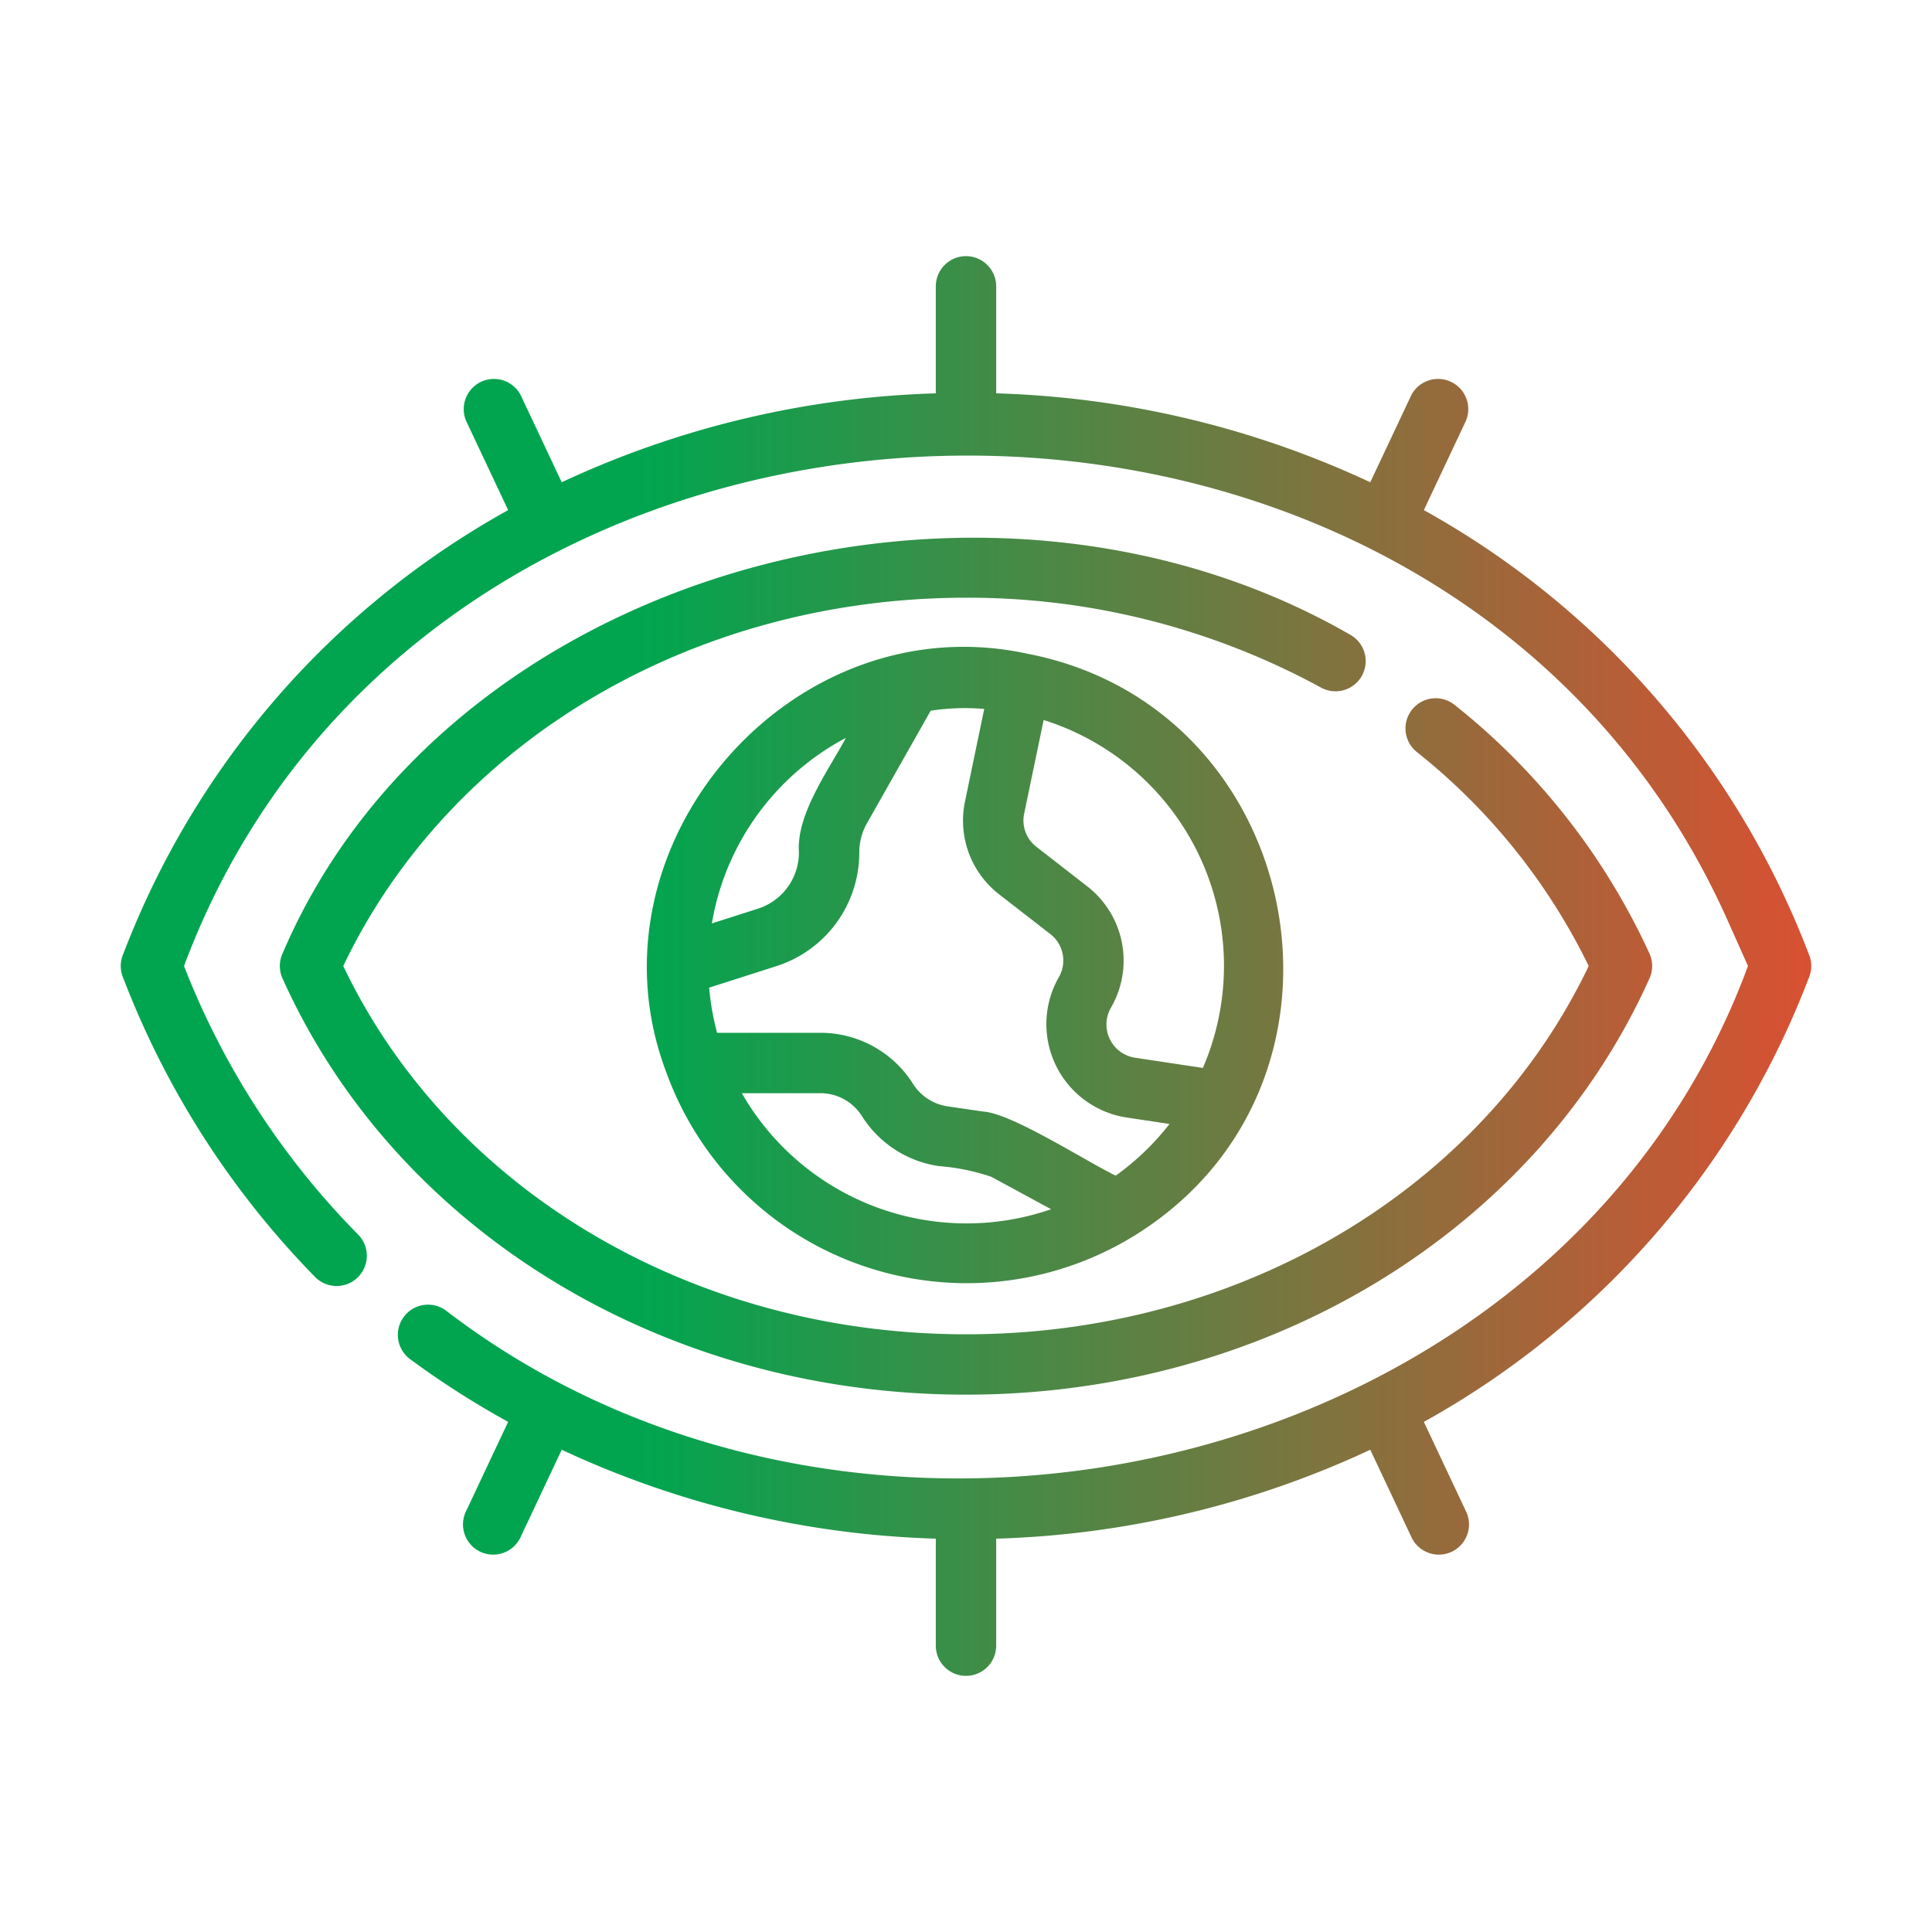 <svg xmlns="http://www.w3.org/2000/svg" xmlns:xlink="http://www.w3.org/1999/xlink" width="512" height="512" x="0" y="0" viewBox="0 0 64 64" style="enable-background:new 0 0 512 512" xml:space="preserve" class=""><g><linearGradient id="a" x1="4" x2="60" y1="32" y2="32" gradientUnits="userSpaceOnUse"><stop stop-opacity="1" stop-color="#01a550" offset="0.309"></stop><stop stop-opacity="1" stop-color="#d95032" offset="1"></stop></linearGradient><path fill="url(#a)" d="M59.913 32.408a28.375 28.375 0 0 1-12.746 14.694l1.388 2.946a1 1 0 1 1-1.809.851l-1.354-2.874A31.444 31.444 0 0 1 33 50.97v3.545a1 1 0 0 1-2 0V50.97a31.449 31.449 0 0 1-12.392-2.945l-1.354 2.874a1 1 0 1 1-1.809-.851l1.388-2.947a29.128 29.128 0 0 1-3.254-2.082 1 1 0 0 1 1.201-1.6C28.733 54.121 51.696 48.852 57.904 32l-.697-1.561C47.718 9.283 14.245 10.184 6.096 32a26.16 26.16 0 0 0 5.764 8.893 1 1 0 0 1-1.418 1.413 28.92 28.92 0 0 1-6.355-9.898.999.999 0 0 1 0-.816 28.375 28.375 0 0 1 12.746-14.694l-1.388-2.946a1 1 0 0 1 1.809-.851l1.354 2.874A31.444 31.444 0 0 1 31 13.03V9.485a1 1 0 0 1 2 0v3.545a31.449 31.449 0 0 1 12.392 2.945l1.354-2.874a1 1 0 0 1 1.809.851l-1.388 2.946a28.376 28.376 0 0 1 12.746 14.694.999.999 0 0 1 0 .816zM45.116 22.383a1 1 0 0 0-.393-1.359c-12.165-7.006-29.957-2.132-35.365 10.567a.995.995 0 0 0 0 .818C13.118 40.787 22.006 46.2 32 46.2s18.882-5.413 22.642-13.79a.996.996 0 0 0 0-.82 22.466 22.466 0 0 0-6.457-8.24 1 1 0 0 0-1.252 1.56A20.546 20.546 0 0 1 52.628 32C49.085 39.427 41.042 44.2 32 44.2S14.914 39.427 11.371 32C14.914 24.573 22.958 19.8 32 19.8a24.427 24.427 0 0 1 11.758 2.976 1 1 0 0 0 1.358-.393zm-11.09-.729c9.258 1.774 11.66 14.228 3.578 19.263a10.583 10.583 0 0 1-15.527-5.382C19.23 28.06 26.193 19.96 34.026 21.654zm.793 18.403-1.98-1.074a7.064 7.064 0 0 0-1.734-.354 3.63 3.63 0 0 1-2.55-1.653 1.63 1.63 0 0 0-1.384-.763h-2.597a8.58 8.58 0 0 0 10.245 3.844zm-.247-16.206-.645 3.1a1.1 1.1 0 0 0 .404 1.1l1.691 1.314a3.114 3.114 0 0 1 .778 4.02 1.113 1.113 0 0 0 .792 1.652l2.255.34a8.537 8.537 0 0 0-5.275-11.526zm-3.742-.307-2.11 3.726a1.958 1.958 0 0 0-.255.965 3.947 3.947 0 0 1-2.753 3.772l-2.221.71a8.473 8.473 0 0 0 .264 1.496h3.416a3.62 3.62 0 0 1 3.075 1.693 1.638 1.638 0 0 0 1.148.744l1.19.174c.95.061 3.501 1.712 4.377 2.12a8.607 8.607 0 0 0 1.78-1.711l-1.446-.218a3.13 3.13 0 0 1-2.223-4.638 1.107 1.107 0 0 0-.275-1.432l-1.693-1.314a3.09 3.09 0 0 1-1.136-3.088l.636-3.058a7.438 7.438 0 0 0-1.774.059zm-7.25 7.046 1.523-.487a1.955 1.955 0 0 0 1.362-1.868c-.088-1.266.987-2.729 1.557-3.792a8.561 8.561 0 0 0-4.441 6.147z" opacity="1" data-original="url(#a)" class=""></path></g></svg>